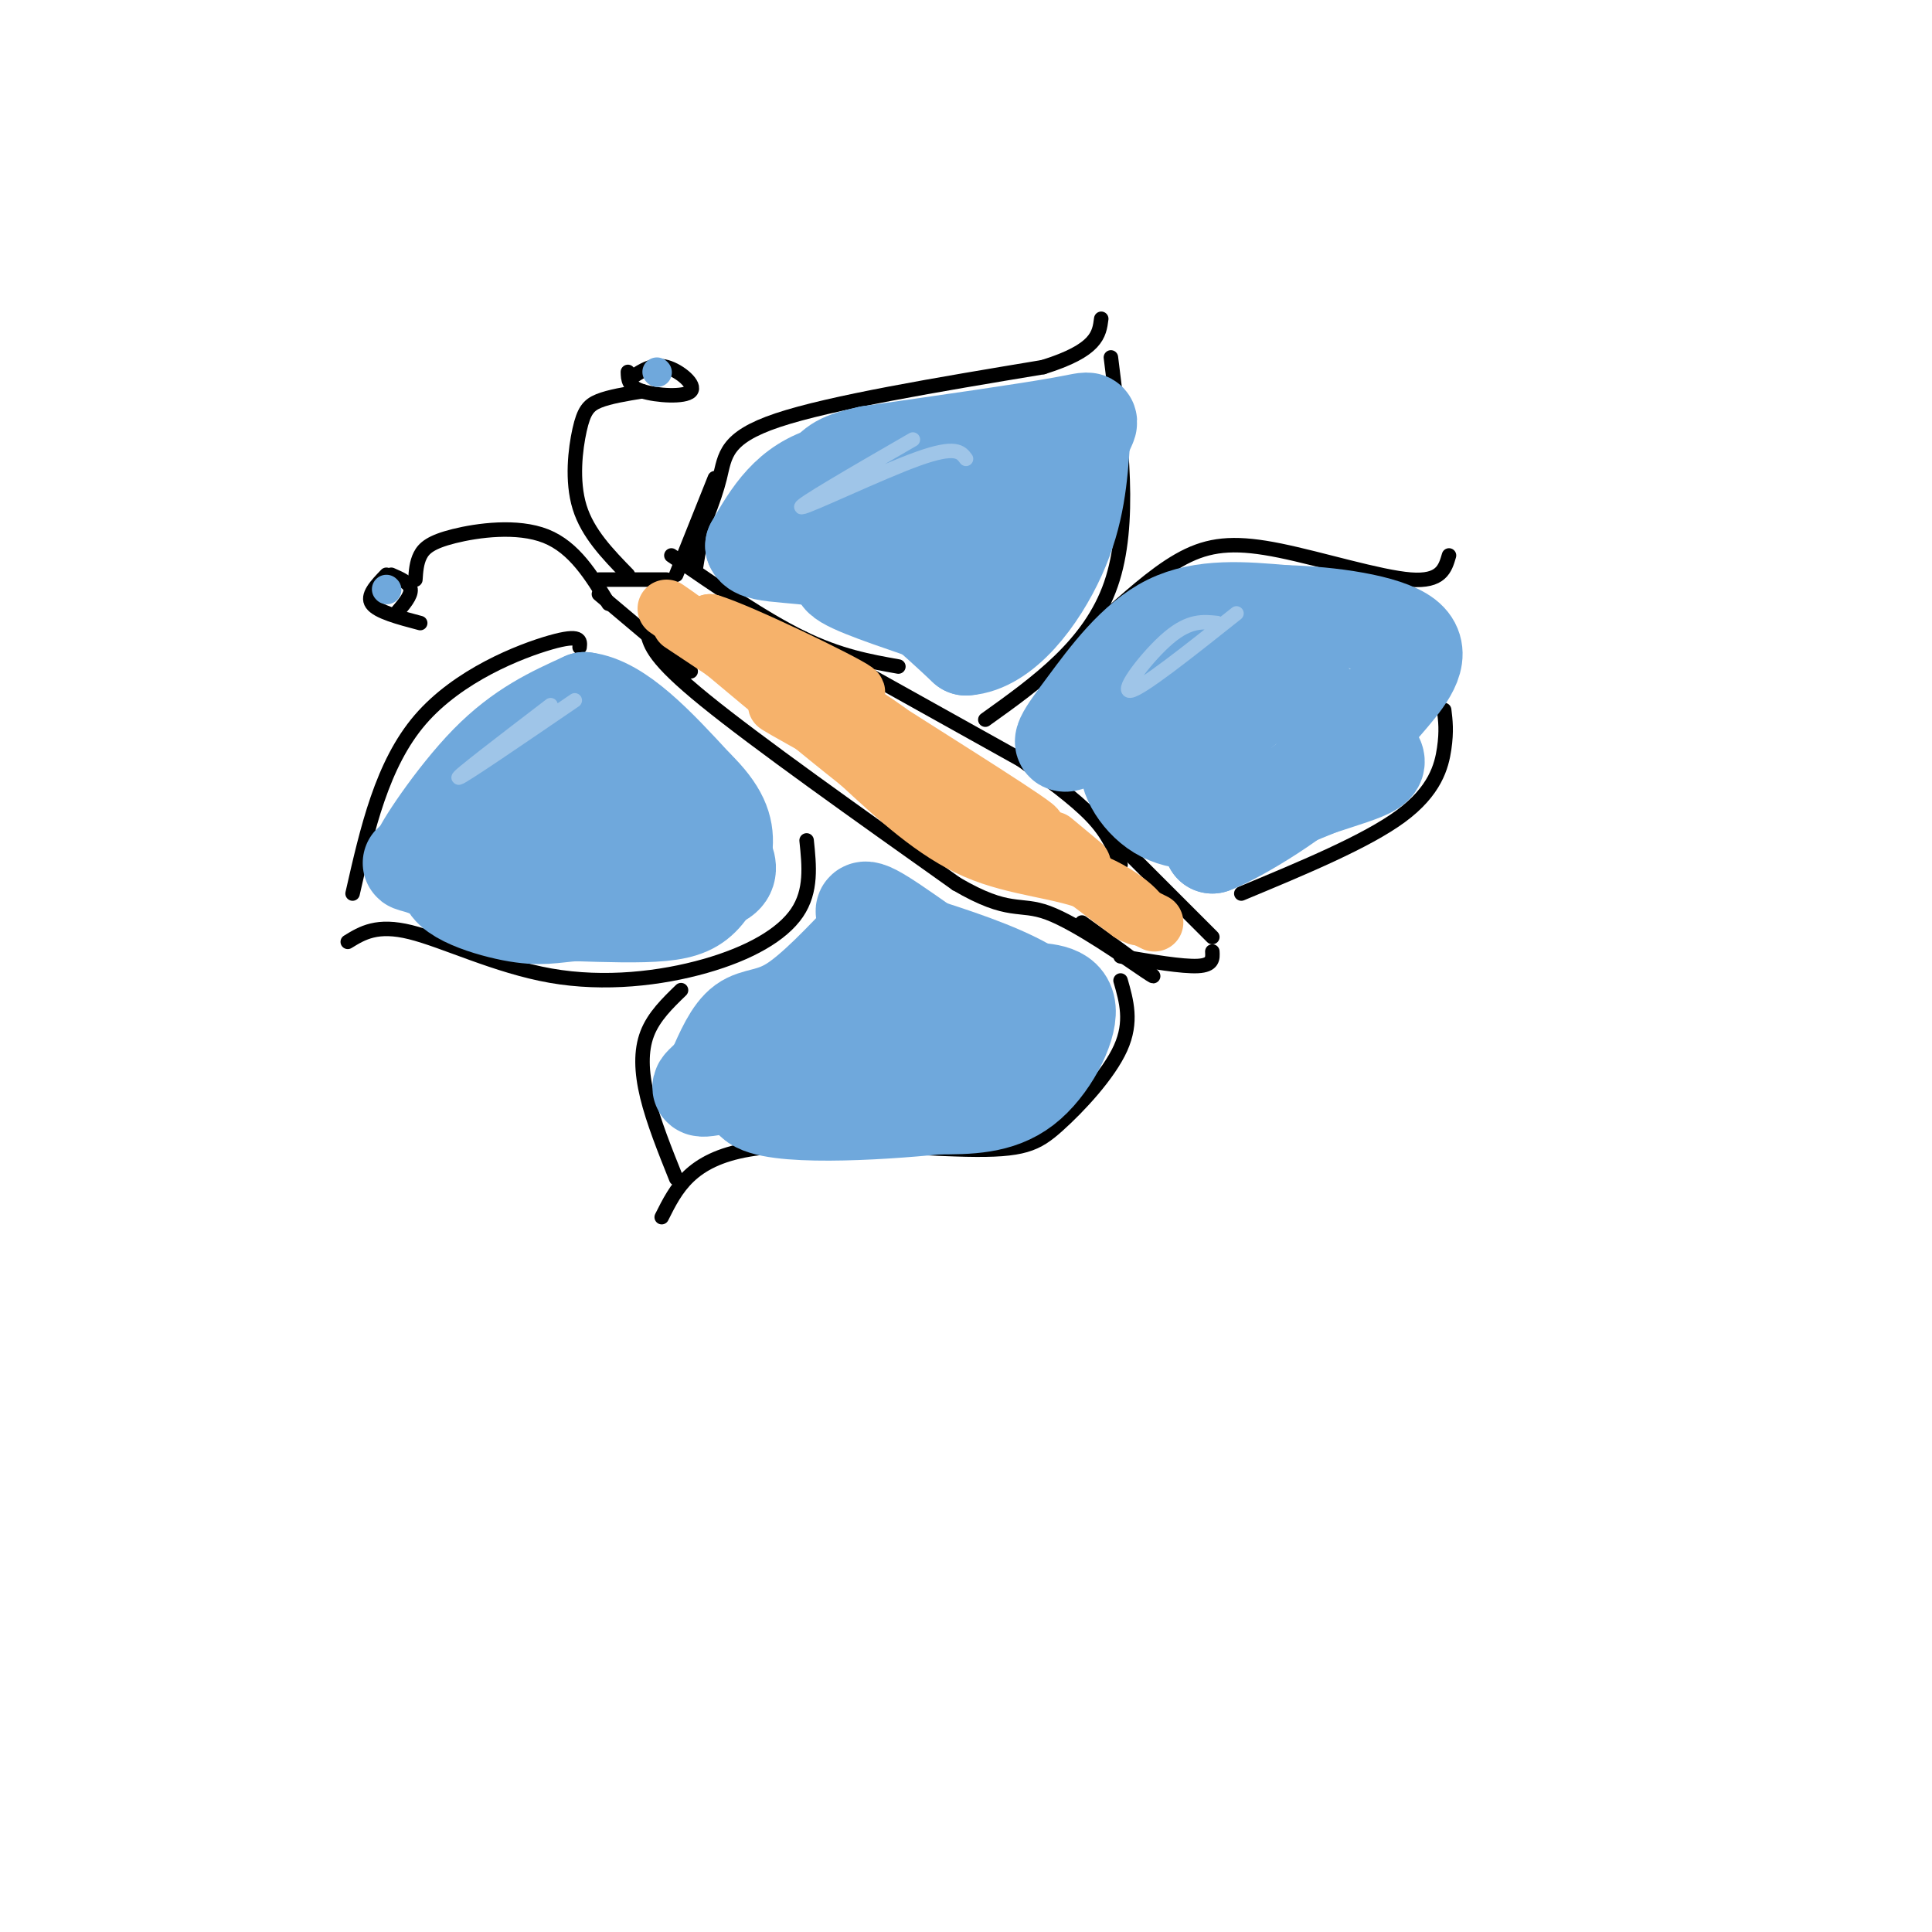 <svg viewBox='0 0 400 400' version='1.1' xmlns='http://www.w3.org/2000/svg' xmlns:xlink='http://www.w3.org/1999/xlink'><g fill='none' stroke='rgb(0,0,0)' stroke-width='3' stroke-linecap='round' stroke-linejoin='round'><path d='M139,115c9.583,6.583 19.167,13.167 27,17c7.833,3.833 13.917,4.917 20,6'/><path d='M166,132c0.000,0.000 52.000,29.000 52,29'/><path d='M211,157c5.750,4.167 11.500,8.333 15,12c3.500,3.667 4.750,6.833 6,10'/><path d='M232,175c0.000,0.000 19.000,19.000 19,19'/><path d='M251,197c0.083,1.417 0.167,2.833 -3,3c-3.167,0.167 -9.583,-0.917 -16,-2'/><path d='M138,120c0.000,0.000 -14.000,0.000 -14,0'/><path d='M124,123c0.000,0.000 19.000,16.000 19,16'/><path d='M134,131c0.667,2.667 1.333,5.333 12,14c10.667,8.667 31.333,23.333 52,38'/><path d='M198,183c11.131,6.500 12.958,3.750 19,6c6.042,2.250 16.298,9.500 20,12c3.702,2.500 0.851,0.250 -2,-2'/><path d='M235,199c-2.167,-1.667 -6.583,-4.833 -11,-8'/><path d='M144,118c0.000,0.000 1.000,-6.000 1,-6'/><path d='M140,119c0.000,0.000 8.000,-20.000 8,-20'/><path d='M143,115c2.422,-5.667 4.844,-11.333 6,-16c1.156,-4.667 1.044,-8.333 12,-12c10.956,-3.667 32.978,-7.333 55,-11'/><path d='M216,76c11.167,-3.500 11.583,-6.750 12,-10'/><path d='M230,74c2.167,17.250 4.333,34.500 0,47c-4.333,12.500 -15.167,20.250 -26,28'/><path d='M230,127c5.369,-4.750 10.738,-9.500 16,-12c5.262,-2.500 10.417,-2.750 19,-1c8.583,1.750 20.595,5.500 27,6c6.405,0.500 7.202,-2.250 8,-5'/><path d='M299,147c0.267,2.178 0.533,4.356 0,8c-0.533,3.644 -1.867,8.756 -9,14c-7.133,5.244 -20.067,10.622 -33,16'/><path d='M120,134c0.156,-1.400 0.311,-2.800 -6,-1c-6.311,1.800 -19.089,6.800 -27,16c-7.911,9.200 -10.956,22.600 -14,36'/><path d='M167,174c0.547,5.230 1.094,10.459 -2,15c-3.094,4.541 -9.829,8.392 -19,11c-9.171,2.608 -20.777,3.971 -32,2c-11.223,-1.971 -22.064,-7.278 -29,-9c-6.936,-1.722 -9.968,0.139 -13,2'/><path d='M141,205c-2.822,2.733 -5.644,5.467 -7,9c-1.356,3.533 -1.244,7.867 0,13c1.244,5.133 3.622,11.067 6,17'/><path d='M232,203c1.226,4.279 2.453,8.558 0,14c-2.453,5.442 -8.585,12.046 -13,16c-4.415,3.954 -7.112,5.257 -19,5c-11.888,-0.257 -32.968,-2.073 -45,0c-12.032,2.073 -15.016,8.037 -18,14'/><path d='M126,125c-3.548,-5.827 -7.095,-11.655 -13,-14c-5.905,-2.345 -14.167,-1.208 -19,0c-4.833,1.208 -6.238,2.488 -7,4c-0.762,1.512 -0.881,3.256 -1,5'/><path d='M130,119c-4.161,-4.274 -8.321,-8.548 -10,-14c-1.679,-5.452 -0.875,-12.083 0,-16c0.875,-3.917 1.821,-5.119 4,-6c2.179,-0.881 5.589,-1.440 9,-2'/><path d='M130,77c0.030,1.530 0.060,3.060 3,4c2.940,0.940 8.792,1.292 10,0c1.208,-1.292 -2.226,-4.226 -5,-5c-2.774,-0.774 -4.887,0.613 -7,2'/><path d='M80,119c-2.083,2.167 -4.167,4.333 -3,6c1.167,1.667 5.583,2.833 10,4'/><path d='M81,119c1.917,0.833 3.833,1.667 4,3c0.167,1.333 -1.417,3.167 -3,5'/></g>
<g fill='none' stroke='rgb(111,168,220)' stroke-width='20' stroke-linecap='round' stroke-linejoin='round'><path d='M121,152c-6.167,0.917 -12.333,1.833 -18,6c-5.667,4.167 -10.833,11.583 -16,19'/><path d='M87,177c-0.267,-0.689 7.067,-11.911 14,-19c6.933,-7.089 13.467,-10.044 20,-13'/><path d='M121,145c7.167,0.833 15.083,9.417 23,18'/><path d='M144,163c5.073,4.960 6.257,8.360 6,12c-0.257,3.640 -1.954,7.518 -4,10c-2.046,2.482 -4.442,3.566 -9,4c-4.558,0.434 -11.279,0.217 -18,0'/><path d='M119,189c-4.583,0.333 -7.042,1.167 -13,0c-5.958,-1.167 -15.417,-4.333 -13,-8c2.417,-3.667 16.708,-7.833 31,-12'/><path d='M124,169c4.773,-2.581 1.204,-3.034 -6,0c-7.204,3.034 -18.044,9.556 -13,11c5.044,1.444 25.974,-2.188 35,-4c9.026,-1.812 6.150,-1.803 5,-3c-1.150,-1.197 -0.575,-3.598 0,-6'/><path d='M145,167c0.238,0.071 0.833,3.250 3,7c2.167,3.750 5.905,8.071 -3,9c-8.905,0.929 -30.452,-1.536 -52,-4'/><path d='M93,179c-9.778,-0.667 -8.222,-0.333 -7,0c1.222,0.333 2.111,0.667 3,1'/><path d='M180,193c-5.778,6.111 -11.556,12.222 -16,15c-4.444,2.778 -7.556,2.222 -10,4c-2.444,1.778 -4.222,5.889 -6,10'/><path d='M148,222c-2.345,2.583 -5.208,4.042 0,3c5.208,-1.042 18.488,-4.583 28,-6c9.512,-1.417 15.256,-0.708 21,0'/><path d='M197,219c8.179,-0.869 18.125,-3.042 21,-6c2.875,-2.958 -1.321,-6.702 -8,-10c-6.679,-3.298 -15.839,-6.149 -25,-9'/><path d='M185,194c-5.905,-3.333 -8.167,-7.167 -4,-5c4.167,2.167 14.762,10.333 21,14c6.238,3.667 8.119,2.833 10,2'/><path d='M212,205c3.905,0.310 8.667,0.083 9,4c0.333,3.917 -3.762,11.976 -9,16c-5.238,4.024 -11.619,4.012 -18,4'/><path d='M194,229c-12.400,1.289 -34.400,2.511 -38,-1c-3.600,-3.511 11.200,-11.756 26,-20'/><path d='M182,208c4.833,-3.667 3.917,-2.833 3,-2'/><path d='M208,99c-13.667,-1.667 -27.333,-3.333 -36,-1c-8.667,2.333 -12.333,8.667 -16,15'/><path d='M156,113c0.889,2.467 11.111,1.133 20,4c8.889,2.867 16.444,9.933 24,17'/><path d='M200,134c7.733,-0.511 15.067,-10.289 19,-19c3.933,-8.711 4.467,-16.356 5,-24'/><path d='M224,91c1.667,-4.667 3.333,-4.333 -4,-3c-7.333,1.333 -23.667,3.667 -40,6'/><path d='M180,94c-7.649,1.643 -6.772,2.750 -10,5c-3.228,2.250 -10.561,5.644 -4,7c6.561,1.356 27.018,0.673 36,1c8.982,0.327 6.491,1.663 4,3'/><path d='M206,110c0.667,0.667 0.333,0.833 0,1'/><path d='M190,119c2.833,-0.500 5.667,-1.000 3,-1c-2.667,0.000 -10.833,0.500 -19,1'/><path d='M174,119c-0.500,1.333 7.750,4.167 16,7'/><path d='M272,129c-3.917,-1.000 -7.833,-2.000 -16,2c-8.167,4.000 -20.583,13.000 -33,22'/><path d='M223,153c-5.381,2.810 -2.333,-1.167 2,-7c4.333,-5.833 9.952,-13.524 17,-17c7.048,-3.476 15.524,-2.738 24,-2'/><path d='M266,127c9.417,0.250 20.958,1.875 25,5c4.042,3.125 0.583,7.750 -3,12c-3.583,4.250 -7.292,8.125 -11,12'/><path d='M277,156c-4.956,4.844 -11.844,10.956 -19,12c-7.156,1.044 -14.578,-2.978 -22,-7'/><path d='M236,161c-0.356,0.422 9.756,4.978 14,8c4.244,3.022 2.622,4.511 1,6'/><path d='M251,175c5.533,-2.089 18.867,-10.311 24,-16c5.133,-5.689 2.067,-8.844 -1,-12'/><path d='M274,147c-2.774,-2.952 -9.208,-4.333 -14,-2c-4.792,2.333 -7.940,8.381 -12,11c-4.060,2.619 -9.030,1.810 -14,1'/><path d='M234,157c-1.560,2.512 1.542,8.292 6,11c4.458,2.708 10.274,2.345 16,1c5.726,-1.345 11.363,-3.673 17,-6'/><path d='M273,163c5.089,-1.689 9.311,-2.911 11,-4c1.689,-1.089 0.844,-2.044 0,-3'/></g>
<g fill='none' stroke='rgb(246,178,107)' stroke-width='12' stroke-linecap='round' stroke-linejoin='round'><path d='M141,129c9.000,6.000 18.000,12.000 19,12c1.000,0.000 -6.000,-6.000 -13,-12'/><path d='M147,129c6.000,1.762 27.500,12.167 30,14c2.500,1.833 -14.000,-4.905 -16,-4c-2.000,0.905 10.500,9.452 23,18'/><path d='M184,157c-3.917,-0.976 -25.208,-12.417 -23,-11c2.208,1.417 27.917,15.690 36,19c8.083,3.310 -1.458,-4.345 -11,-12'/><path d='M186,153c-5.418,-4.242 -13.463,-8.848 -6,-4c7.463,4.848 30.432,19.152 34,22c3.568,2.848 -12.266,-5.758 -18,-9c-5.734,-3.242 -1.367,-1.121 3,1'/><path d='M199,163c6.333,4.500 20.667,15.250 35,26'/><path d='M234,189c5.036,2.869 0.125,-2.958 -7,-6c-7.125,-3.042 -16.464,-3.298 -25,-7c-8.536,-3.702 -16.268,-10.851 -24,-18'/><path d='M178,158c-8.667,-6.833 -18.333,-14.917 -28,-23'/><path d='M150,135c-6.667,-5.333 -9.333,-7.167 -12,-9'/><path d='M218,174c0.000,0.000 6.000,5.000 6,5'/><path d='M235,189c0.000,0.000 4.000,2.000 4,2'/></g>
<g fill='none' stroke='rgb(111,168,220)' stroke-width='6' stroke-linecap='round' stroke-linejoin='round'><path d='M80,122c0.000,0.000 0.100,0.100 0.1,0.1'/><path d='M136,77c0.000,0.000 0.100,0.100 0.1,0.1'/></g>
<g fill='none' stroke='rgb(159,197,232)' stroke-width='3' stroke-linecap='round' stroke-linejoin='round'><path d='M119,145c-11.583,7.917 -23.167,15.833 -24,16c-0.833,0.167 9.083,-7.417 19,-15'/><path d='M189,91c-12.156,7.022 -24.311,14.044 -23,14c1.311,-0.044 16.089,-7.156 24,-10c7.911,-2.844 8.956,-1.422 10,0'/><path d='M256,127c-9.956,7.911 -19.911,15.822 -22,16c-2.089,0.178 3.689,-7.378 8,-11c4.311,-3.622 7.156,-3.311 10,-3'/></g>
</svg>